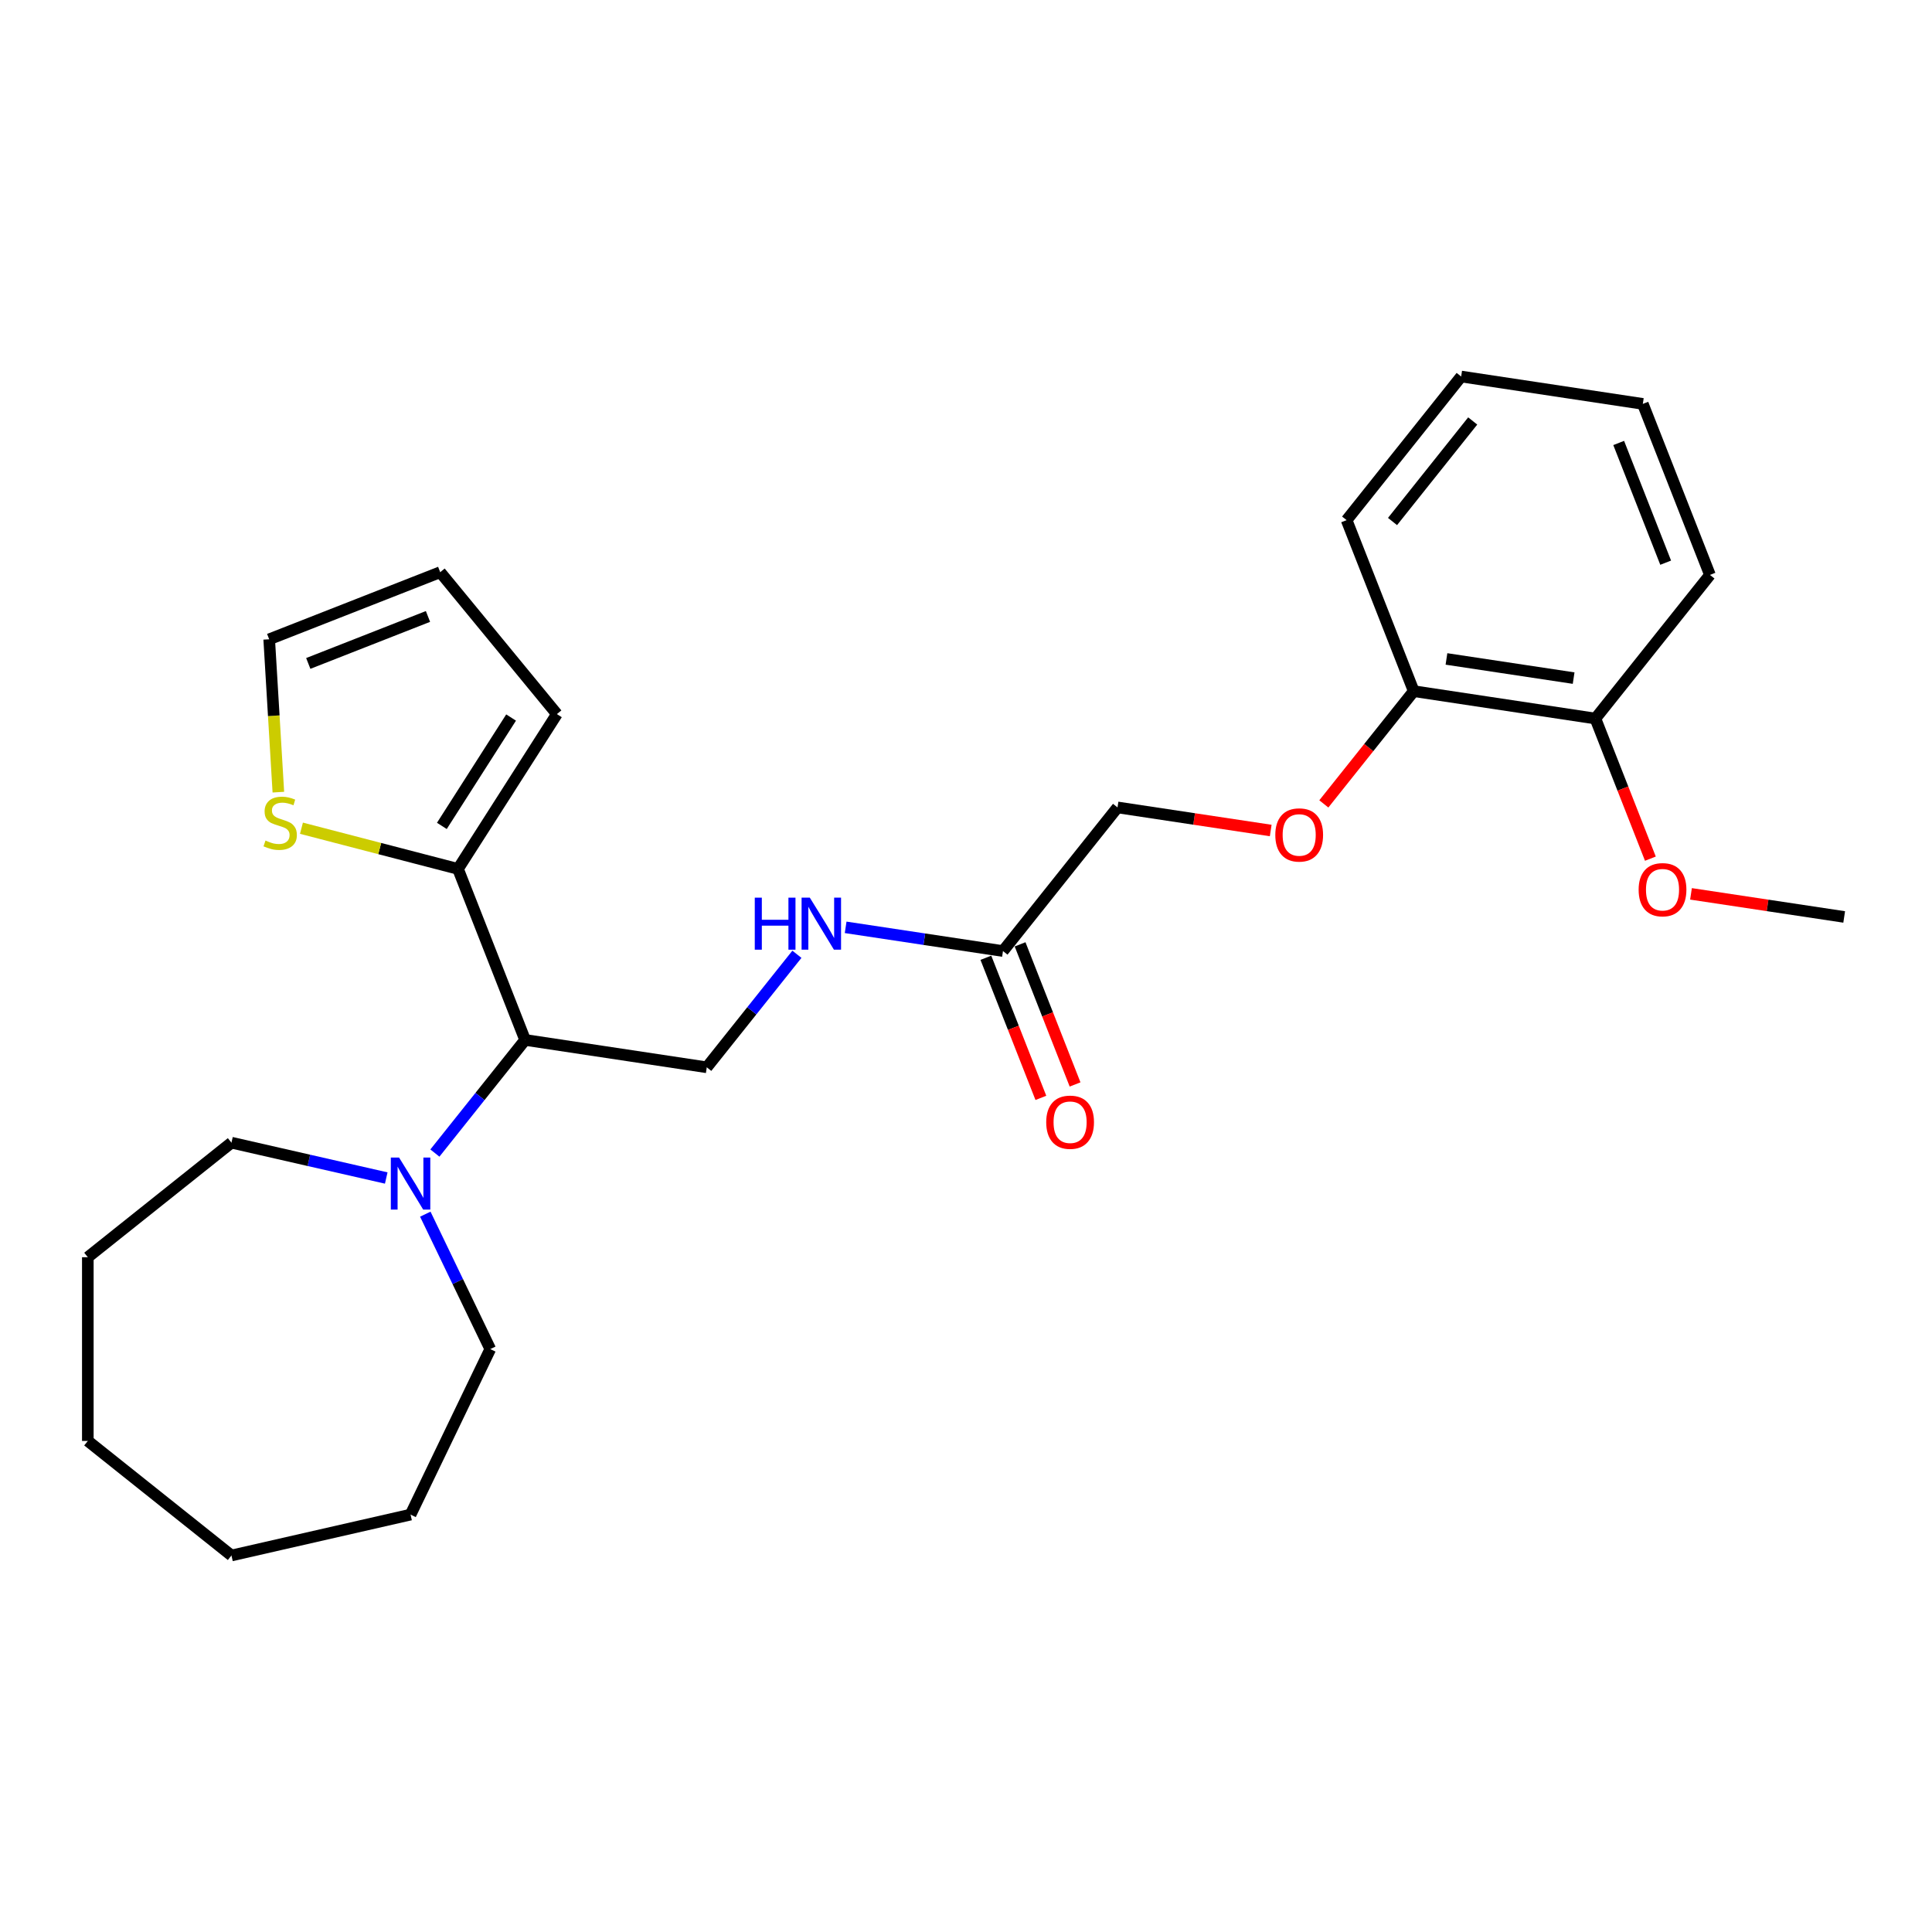 <?xml version='1.0' encoding='iso-8859-1'?>
<svg version='1.1' baseProfile='full'
              xmlns='http://www.w3.org/2000/svg'
                      xmlns:rdkit='http://www.rdkit.org/xml'
                      xmlns:xlink='http://www.w3.org/1999/xlink'
                  xml:space='preserve'
width='1000px' height='1000px' viewBox='0 0 1000 1000'>
<!-- END OF HEADER -->
<rect style='opacity:1.0;fill:#FFFFFF;stroke:none' width='1000' height='1000' x='0' y='0'> </rect>
<path class='bond-0' d='M 271.795,538.264 L 237.054,449.746' style='fill:none;fill-rule:evenodd;stroke:#000000;stroke-width:6px;stroke-linecap:butt;stroke-linejoin:miter;stroke-opacity:1' />
<path class='bond-1' d='M 271.795,538.264 L 248.446,567.543' style='fill:none;fill-rule:evenodd;stroke:#000000;stroke-width:6px;stroke-linecap:butt;stroke-linejoin:miter;stroke-opacity:1' />
<path class='bond-1' d='M 248.446,567.543 L 225.097,596.822' style='fill:none;fill-rule:evenodd;stroke:#0000FF;stroke-width:6px;stroke-linecap:butt;stroke-linejoin:miter;stroke-opacity:1' />
<path class='bond-3' d='M 271.795,538.264 L 365.824,552.436' style='fill:none;fill-rule:evenodd;stroke:#000000;stroke-width:6px;stroke-linecap:butt;stroke-linejoin:miter;stroke-opacity:1' />
<path class='bond-2' d='M 237.054,449.746 L 196.544,439.215' style='fill:none;fill-rule:evenodd;stroke:#000000;stroke-width:6px;stroke-linecap:butt;stroke-linejoin:miter;stroke-opacity:1' />
<path class='bond-2' d='M 196.544,439.215 L 156.033,428.685' style='fill:none;fill-rule:evenodd;stroke:#CCCC00;stroke-width:6px;stroke-linecap:butt;stroke-linejoin:miter;stroke-opacity:1' />
<path class='bond-6' d='M 237.054,449.746 L 288.247,369.611' style='fill:none;fill-rule:evenodd;stroke:#000000;stroke-width:6px;stroke-linecap:butt;stroke-linejoin:miter;stroke-opacity:1' />
<path class='bond-6' d='M 228.706,427.487 L 264.541,371.393' style='fill:none;fill-rule:evenodd;stroke:#000000;stroke-width:6px;stroke-linecap:butt;stroke-linejoin:miter;stroke-opacity:1' />
<path class='bond-15' d='M 220.136,628.451 L 236.95,663.367' style='fill:none;fill-rule:evenodd;stroke:#0000FF;stroke-width:6px;stroke-linecap:butt;stroke-linejoin:miter;stroke-opacity:1' />
<path class='bond-15' d='M 236.95,663.367 L 253.765,698.283' style='fill:none;fill-rule:evenodd;stroke:#000000;stroke-width:6px;stroke-linecap:butt;stroke-linejoin:miter;stroke-opacity:1' />
<path class='bond-16' d='M 199.917,609.735 L 159.858,600.592' style='fill:none;fill-rule:evenodd;stroke:#0000FF;stroke-width:6px;stroke-linecap:butt;stroke-linejoin:miter;stroke-opacity:1' />
<path class='bond-16' d='M 159.858,600.592 L 119.8,591.449' style='fill:none;fill-rule:evenodd;stroke:#000000;stroke-width:6px;stroke-linecap:butt;stroke-linejoin:miter;stroke-opacity:1' />
<path class='bond-8' d='M 144.075,410.018 L 141.705,370.46' style='fill:none;fill-rule:evenodd;stroke:#CCCC00;stroke-width:6px;stroke-linecap:butt;stroke-linejoin:miter;stroke-opacity:1' />
<path class='bond-8' d='M 141.705,370.46 L 139.335,330.902' style='fill:none;fill-rule:evenodd;stroke:#000000;stroke-width:6px;stroke-linecap:butt;stroke-linejoin:miter;stroke-opacity:1' />
<path class='bond-5' d='M 365.824,552.436 L 389.151,523.185' style='fill:none;fill-rule:evenodd;stroke:#000000;stroke-width:6px;stroke-linecap:butt;stroke-linejoin:miter;stroke-opacity:1' />
<path class='bond-5' d='M 389.151,523.185 L 412.479,493.933' style='fill:none;fill-rule:evenodd;stroke:#0000FF;stroke-width:6px;stroke-linecap:butt;stroke-linejoin:miter;stroke-opacity:1' />
<path class='bond-4' d='M 519.141,492.264 L 478.422,486.126' style='fill:none;fill-rule:evenodd;stroke:#000000;stroke-width:6px;stroke-linecap:butt;stroke-linejoin:miter;stroke-opacity:1' />
<path class='bond-4' d='M 478.422,486.126 L 437.702,479.989' style='fill:none;fill-rule:evenodd;stroke:#0000FF;stroke-width:6px;stroke-linecap:butt;stroke-linejoin:miter;stroke-opacity:1' />
<path class='bond-11' d='M 510.289,495.738 L 524.521,532' style='fill:none;fill-rule:evenodd;stroke:#000000;stroke-width:6px;stroke-linecap:butt;stroke-linejoin:miter;stroke-opacity:1' />
<path class='bond-11' d='M 524.521,532 L 538.753,568.261' style='fill:none;fill-rule:evenodd;stroke:#FF0000;stroke-width:6px;stroke-linecap:butt;stroke-linejoin:miter;stroke-opacity:1' />
<path class='bond-11' d='M 527.993,488.79 L 542.225,525.051' style='fill:none;fill-rule:evenodd;stroke:#000000;stroke-width:6px;stroke-linecap:butt;stroke-linejoin:miter;stroke-opacity:1' />
<path class='bond-11' d='M 542.225,525.051 L 556.456,561.313' style='fill:none;fill-rule:evenodd;stroke:#FF0000;stroke-width:6px;stroke-linecap:butt;stroke-linejoin:miter;stroke-opacity:1' />
<path class='bond-13' d='M 519.141,492.264 L 578.43,417.919' style='fill:none;fill-rule:evenodd;stroke:#000000;stroke-width:6px;stroke-linecap:butt;stroke-linejoin:miter;stroke-opacity:1' />
<path class='bond-10' d='M 288.247,369.611 L 227.853,296.161' style='fill:none;fill-rule:evenodd;stroke:#000000;stroke-width:6px;stroke-linecap:butt;stroke-linejoin:miter;stroke-opacity:1' />
<path class='bond-7' d='M 657.719,429.87 L 618.074,423.894' style='fill:none;fill-rule:evenodd;stroke:#FF0000;stroke-width:6px;stroke-linecap:butt;stroke-linejoin:miter;stroke-opacity:1' />
<path class='bond-7' d='M 618.074,423.894 L 578.43,417.919' style='fill:none;fill-rule:evenodd;stroke:#000000;stroke-width:6px;stroke-linecap:butt;stroke-linejoin:miter;stroke-opacity:1' />
<path class='bond-9' d='M 685.214,416.097 L 708.48,386.921' style='fill:none;fill-rule:evenodd;stroke:#FF0000;stroke-width:6px;stroke-linecap:butt;stroke-linejoin:miter;stroke-opacity:1' />
<path class='bond-9' d='M 708.48,386.921 L 731.747,357.746' style='fill:none;fill-rule:evenodd;stroke:#000000;stroke-width:6px;stroke-linecap:butt;stroke-linejoin:miter;stroke-opacity:1' />
<path class='bond-26' d='M 139.335,330.902 L 227.853,296.161' style='fill:none;fill-rule:evenodd;stroke:#000000;stroke-width:6px;stroke-linecap:butt;stroke-linejoin:miter;stroke-opacity:1' />
<path class='bond-26' d='M 159.561,343.394 L 221.523,319.076' style='fill:none;fill-rule:evenodd;stroke:#000000;stroke-width:6px;stroke-linecap:butt;stroke-linejoin:miter;stroke-opacity:1' />
<path class='bond-12' d='M 731.747,357.746 L 825.776,371.919' style='fill:none;fill-rule:evenodd;stroke:#000000;stroke-width:6px;stroke-linecap:butt;stroke-linejoin:miter;stroke-opacity:1' />
<path class='bond-12' d='M 748.686,341.066 L 814.506,350.987' style='fill:none;fill-rule:evenodd;stroke:#000000;stroke-width:6px;stroke-linecap:butt;stroke-linejoin:miter;stroke-opacity:1' />
<path class='bond-17' d='M 731.747,357.746 L 697.006,269.228' style='fill:none;fill-rule:evenodd;stroke:#000000;stroke-width:6px;stroke-linecap:butt;stroke-linejoin:miter;stroke-opacity:1' />
<path class='bond-14' d='M 825.776,371.919 L 840.007,408.18' style='fill:none;fill-rule:evenodd;stroke:#000000;stroke-width:6px;stroke-linecap:butt;stroke-linejoin:miter;stroke-opacity:1' />
<path class='bond-14' d='M 840.007,408.18 L 854.239,444.442' style='fill:none;fill-rule:evenodd;stroke:#FF0000;stroke-width:6px;stroke-linecap:butt;stroke-linejoin:miter;stroke-opacity:1' />
<path class='bond-18' d='M 825.776,371.919 L 885.064,297.573' style='fill:none;fill-rule:evenodd;stroke:#000000;stroke-width:6px;stroke-linecap:butt;stroke-linejoin:miter;stroke-opacity:1' />
<path class='bond-19' d='M 875.256,462.658 L 914.901,468.633' style='fill:none;fill-rule:evenodd;stroke:#FF0000;stroke-width:6px;stroke-linecap:butt;stroke-linejoin:miter;stroke-opacity:1' />
<path class='bond-19' d='M 914.901,468.633 L 954.545,474.609' style='fill:none;fill-rule:evenodd;stroke:#000000;stroke-width:6px;stroke-linecap:butt;stroke-linejoin:miter;stroke-opacity:1' />
<path class='bond-20' d='M 253.765,698.283 L 212.507,783.957' style='fill:none;fill-rule:evenodd;stroke:#000000;stroke-width:6px;stroke-linecap:butt;stroke-linejoin:miter;stroke-opacity:1' />
<path class='bond-21' d='M 119.8,591.449 L 45.455,650.738' style='fill:none;fill-rule:evenodd;stroke:#000000;stroke-width:6px;stroke-linecap:butt;stroke-linejoin:miter;stroke-opacity:1' />
<path class='bond-23' d='M 697.006,269.228 L 756.294,194.883' style='fill:none;fill-rule:evenodd;stroke:#000000;stroke-width:6px;stroke-linecap:butt;stroke-linejoin:miter;stroke-opacity:1' />
<path class='bond-23' d='M 720.768,269.934 L 762.27,217.892' style='fill:none;fill-rule:evenodd;stroke:#000000;stroke-width:6px;stroke-linecap:butt;stroke-linejoin:miter;stroke-opacity:1' />
<path class='bond-28' d='M 885.064,297.573 L 850.323,209.056' style='fill:none;fill-rule:evenodd;stroke:#000000;stroke-width:6px;stroke-linecap:butt;stroke-linejoin:miter;stroke-opacity:1' />
<path class='bond-28' d='M 862.149,291.244 L 837.831,229.281' style='fill:none;fill-rule:evenodd;stroke:#000000;stroke-width:6px;stroke-linecap:butt;stroke-linejoin:miter;stroke-opacity:1' />
<path class='bond-24' d='M 212.507,783.957 L 119.8,805.117' style='fill:none;fill-rule:evenodd;stroke:#000000;stroke-width:6px;stroke-linecap:butt;stroke-linejoin:miter;stroke-opacity:1' />
<path class='bond-25' d='M 45.455,650.738 L 45.455,745.829' style='fill:none;fill-rule:evenodd;stroke:#000000;stroke-width:6px;stroke-linecap:butt;stroke-linejoin:miter;stroke-opacity:1' />
<path class='bond-22' d='M 850.323,209.056 L 756.294,194.883' style='fill:none;fill-rule:evenodd;stroke:#000000;stroke-width:6px;stroke-linecap:butt;stroke-linejoin:miter;stroke-opacity:1' />
<path class='bond-27' d='M 119.8,805.117 L 45.455,745.829' style='fill:none;fill-rule:evenodd;stroke:#000000;stroke-width:6px;stroke-linecap:butt;stroke-linejoin:miter;stroke-opacity:1' />
<path  class='atom-2' d='M 206.554 599.144
L 215.378 613.408
Q 216.253 614.815, 217.661 617.364
Q 219.068 619.912, 219.144 620.064
L 219.144 599.144
L 222.719 599.144
L 222.719 626.074
L 219.03 626.074
L 209.559 610.479
Q 208.456 608.653, 207.277 606.561
Q 206.136 604.469, 205.793 603.823
L 205.793 626.074
L 202.294 626.074
L 202.294 599.144
L 206.554 599.144
' fill='#0000FF'/>
<path  class='atom-3' d='M 137.415 435.065
Q 137.719 435.179, 138.974 435.712
Q 140.229 436.244, 141.599 436.587
Q 143.006 436.891, 144.375 436.891
Q 146.924 436.891, 148.407 435.674
Q 149.891 434.419, 149.891 432.251
Q 149.891 430.767, 149.13 429.854
Q 148.407 428.941, 147.266 428.447
Q 146.125 427.952, 144.223 427.382
Q 141.827 426.659, 140.381 425.975
Q 138.974 425.29, 137.947 423.844
Q 136.958 422.399, 136.958 419.965
Q 136.958 416.58, 139.24 414.488
Q 141.561 412.396, 146.125 412.396
Q 149.244 412.396, 152.781 413.879
L 151.906 416.808
Q 148.673 415.476, 146.239 415.476
Q 143.615 415.476, 142.169 416.58
Q 140.724 417.645, 140.762 419.508
Q 140.762 420.954, 141.484 421.829
Q 142.245 422.703, 143.31 423.198
Q 144.413 423.692, 146.239 424.263
Q 148.673 425.024, 150.119 425.784
Q 151.564 426.545, 152.591 428.105
Q 153.656 429.626, 153.656 432.251
Q 153.656 435.978, 151.146 437.994
Q 148.673 439.972, 144.527 439.972
Q 142.131 439.972, 140.305 439.439
Q 138.518 438.945, 136.388 438.07
L 137.415 435.065
' fill='#CCCC00'/>
<path  class='atom-6' d='M 390.67 464.626
L 394.322 464.626
L 394.322 476.075
L 408.091 476.075
L 408.091 464.626
L 411.742 464.626
L 411.742 491.556
L 408.091 491.556
L 408.091 479.118
L 394.322 479.118
L 394.322 491.556
L 390.67 491.556
L 390.67 464.626
' fill='#0000FF'/>
<path  class='atom-6' d='M 419.16 464.626
L 427.984 478.89
Q 428.859 480.297, 430.266 482.846
Q 431.674 485.394, 431.75 485.546
L 431.75 464.626
L 435.325 464.626
L 435.325 491.556
L 431.636 491.556
L 422.164 475.961
Q 421.061 474.135, 419.882 472.043
Q 418.741 469.951, 418.399 469.305
L 418.399 491.556
L 414.899 491.556
L 414.899 464.626
L 419.16 464.626
' fill='#0000FF'/>
<path  class='atom-8' d='M 660.097 432.167
Q 660.097 425.701, 663.292 422.088
Q 666.487 418.474, 672.459 418.474
Q 678.43 418.474, 681.625 422.088
Q 684.82 425.701, 684.82 432.167
Q 684.82 438.71, 681.587 442.437
Q 678.354 446.127, 672.459 446.127
Q 666.525 446.127, 663.292 442.437
Q 660.097 438.748, 660.097 432.167
M 672.459 443.084
Q 676.566 443.084, 678.773 440.345
Q 681.017 437.568, 681.017 432.167
Q 681.017 426.88, 678.773 424.218
Q 676.566 421.517, 672.459 421.517
Q 668.351 421.517, 666.106 424.18
Q 663.9 426.842, 663.9 432.167
Q 663.9 437.606, 666.106 440.345
Q 668.351 443.084, 672.459 443.084
' fill='#FF0000'/>
<path  class='atom-12' d='M 541.52 580.858
Q 541.52 574.391, 544.715 570.778
Q 547.91 567.165, 553.882 567.165
Q 559.854 567.165, 563.049 570.778
Q 566.244 574.391, 566.244 580.858
Q 566.244 587.4, 563.011 591.127
Q 559.778 594.817, 553.882 594.817
Q 547.948 594.817, 544.715 591.127
Q 541.52 587.438, 541.52 580.858
M 553.882 591.774
Q 557.99 591.774, 560.196 589.035
Q 562.44 586.259, 562.44 580.858
Q 562.44 575.571, 560.196 572.908
Q 557.99 570.207, 553.882 570.207
Q 549.774 570.207, 547.53 572.87
Q 545.324 575.533, 545.324 580.858
Q 545.324 586.297, 547.53 589.035
Q 549.774 591.774, 553.882 591.774
' fill='#FF0000'/>
<path  class='atom-15' d='M 848.155 460.512
Q 848.155 454.046, 851.35 450.433
Q 854.545 446.819, 860.516 446.819
Q 866.488 446.819, 869.683 450.433
Q 872.878 454.046, 872.878 460.512
Q 872.878 467.055, 869.645 470.782
Q 866.412 474.472, 860.516 474.472
Q 854.583 474.472, 851.35 470.782
Q 848.155 467.093, 848.155 460.512
M 860.516 471.429
Q 864.624 471.429, 866.831 468.69
Q 869.075 465.914, 869.075 460.512
Q 869.075 455.225, 866.831 452.563
Q 864.624 449.862, 860.516 449.862
Q 856.409 449.862, 854.164 452.525
Q 851.958 455.187, 851.958 460.512
Q 851.958 465.952, 854.164 468.69
Q 856.409 471.429, 860.516 471.429
' fill='#FF0000'/>
</svg>
